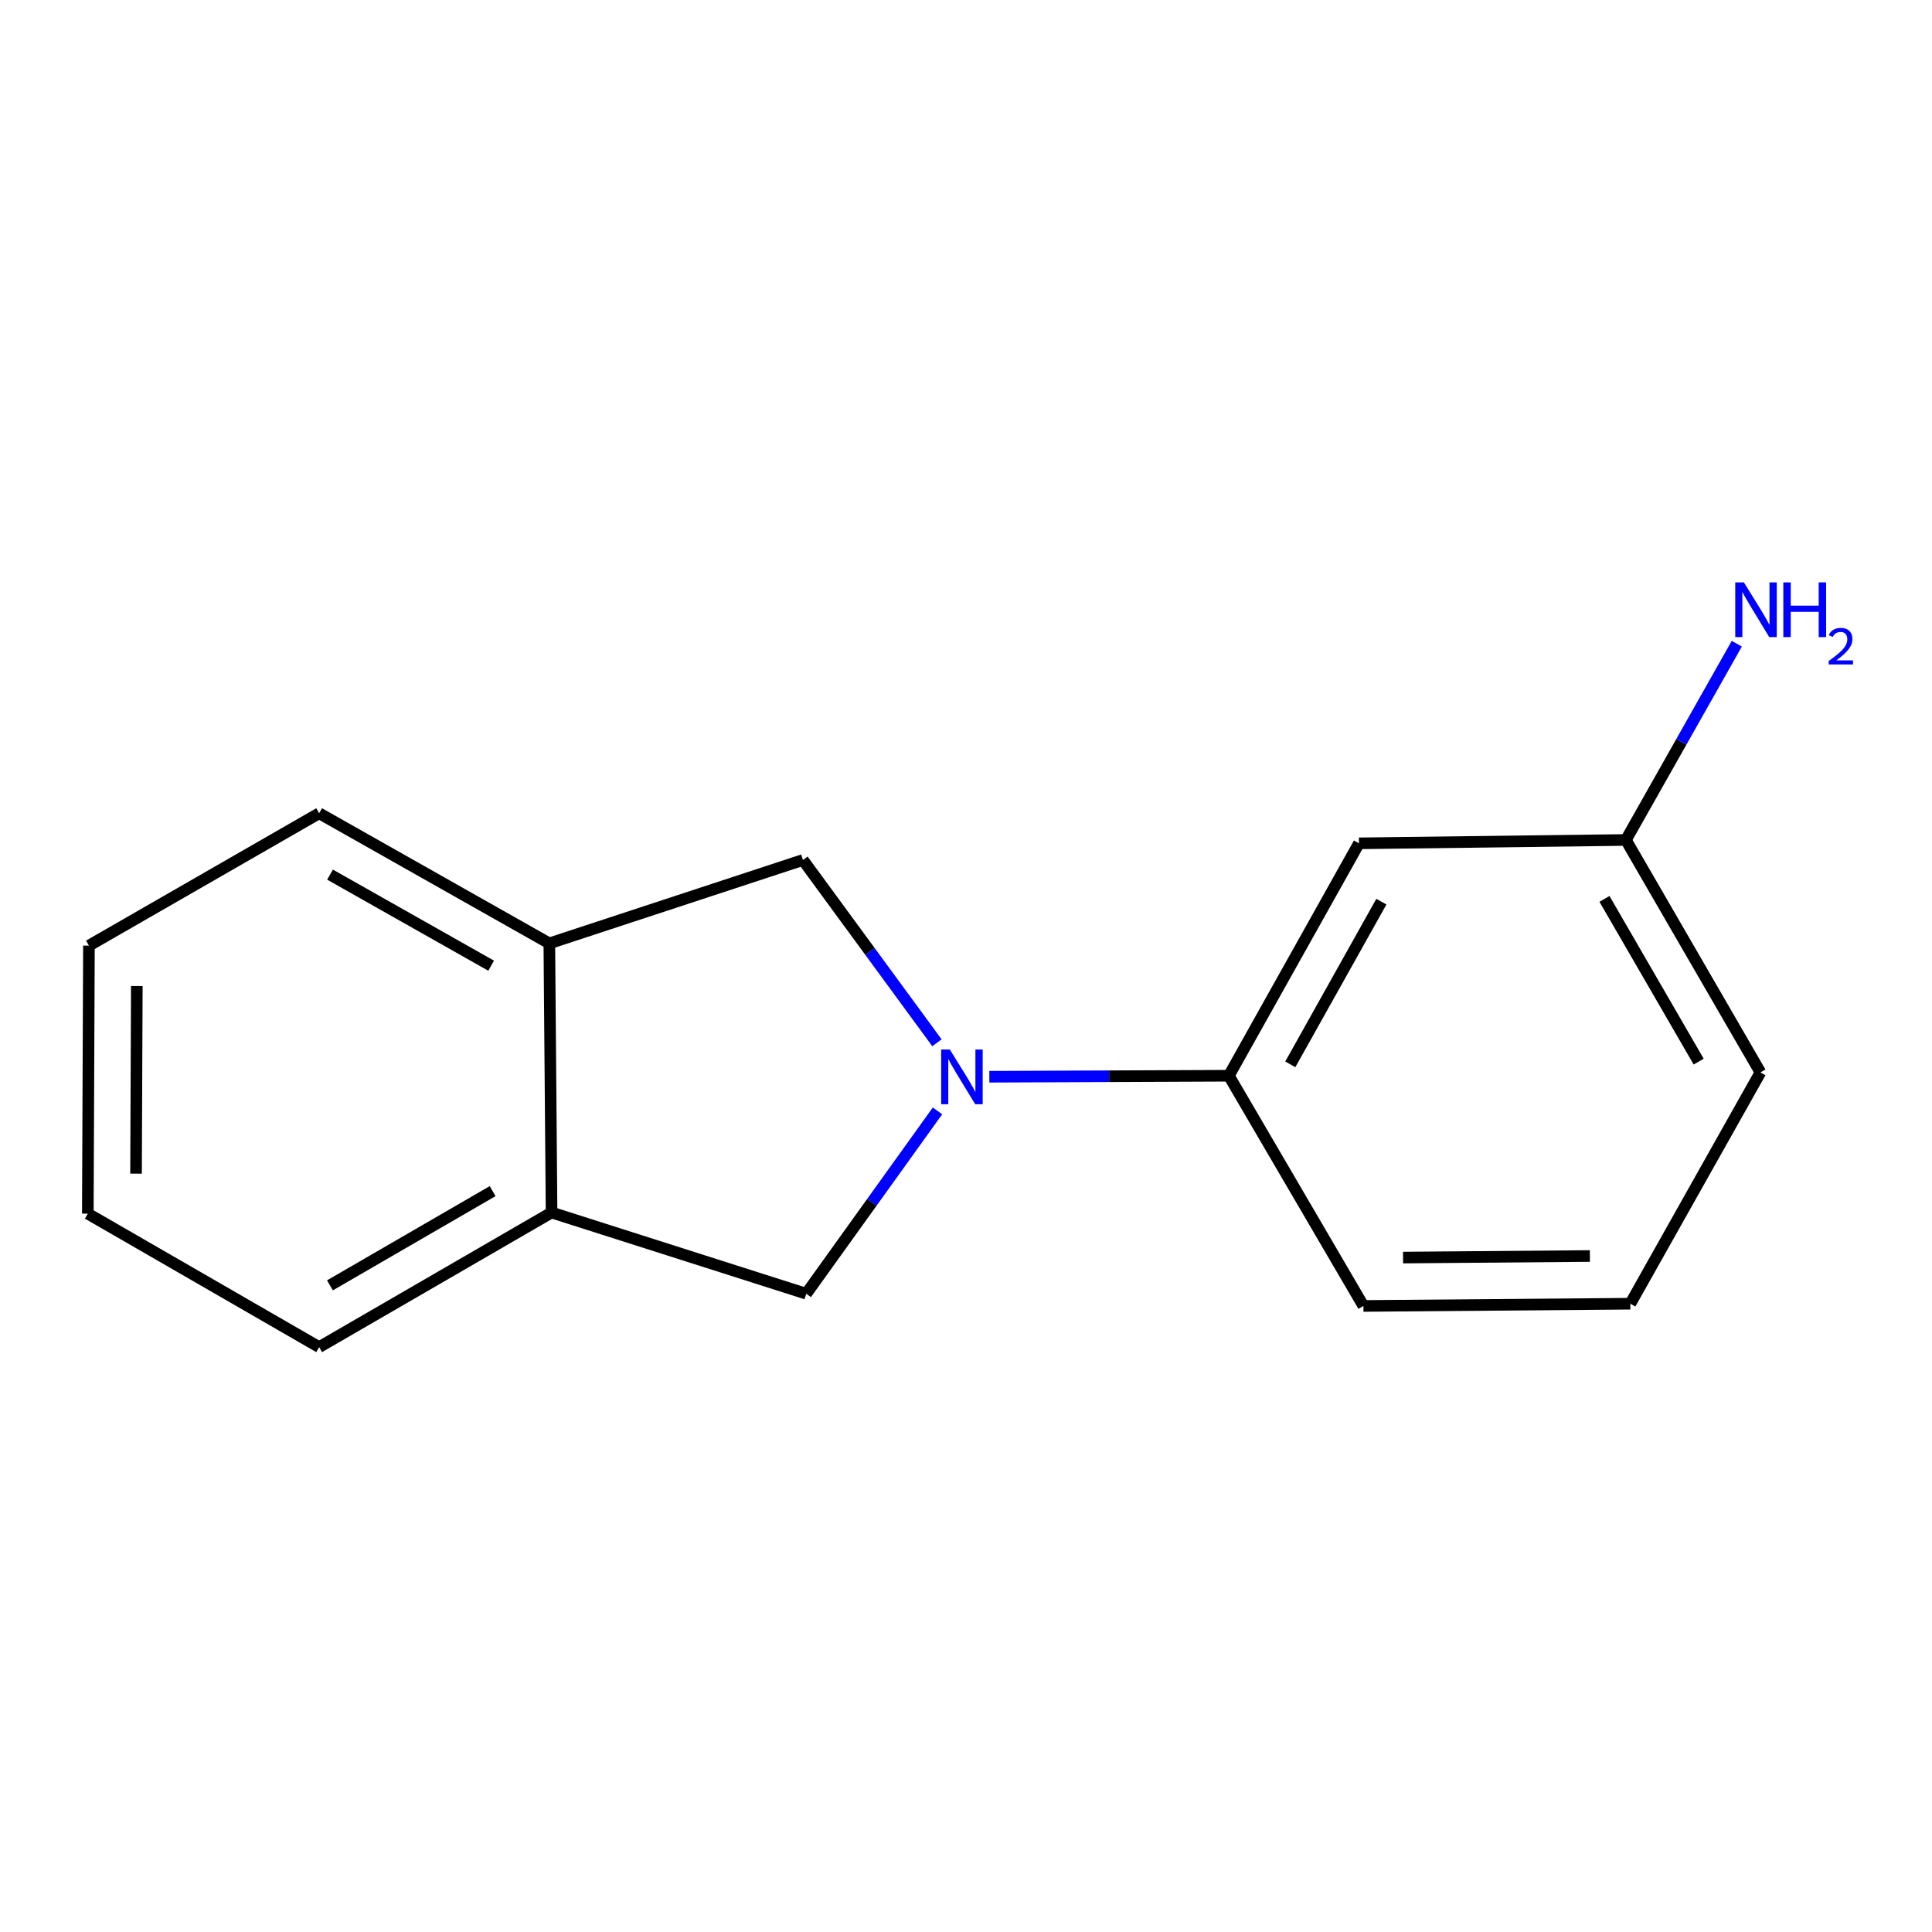 <?xml version='1.0' encoding='iso-8859-1'?>
<svg version='1.1' baseProfile='full'
              xmlns='http://www.w3.org/2000/svg'
                      xmlns:rdkit='http://www.rdkit.org/xml'
                      xmlns:xlink='http://www.w3.org/1999/xlink'
                  xml:space='preserve'
width='1000px' height='1000px' viewBox='0 0 1000 1000'>
<!-- END OF HEADER -->
<rect style='opacity:1.0;fill:#FFFFFF;stroke:none' width='1000' height='1000' x='0' y='0'> </rect>
<path class='bond-0' d='M 485.246,574.995 L 451.277,622.314' style='fill:none;fill-rule:evenodd;stroke:#0000FF;stroke-width:6px;stroke-linecap:butt;stroke-linejoin:miter;stroke-opacity:1' />
<path class='bond-0' d='M 451.277,622.314 L 417.308,669.633' style='fill:none;fill-rule:evenodd;stroke:#000000;stroke-width:6px;stroke-linecap:butt;stroke-linejoin:miter;stroke-opacity:1' />
<path class='bond-1' d='M 484.959,539.741 L 450.277,492.434' style='fill:none;fill-rule:evenodd;stroke:#0000FF;stroke-width:6px;stroke-linecap:butt;stroke-linejoin:miter;stroke-opacity:1' />
<path class='bond-1' d='M 450.277,492.434 L 415.595,445.128' style='fill:none;fill-rule:evenodd;stroke:#000000;stroke-width:6px;stroke-linecap:butt;stroke-linejoin:miter;stroke-opacity:1' />
<path class='bond-2' d='M 512.085,557.321 L 574.068,557.06' style='fill:none;fill-rule:evenodd;stroke:#0000FF;stroke-width:6px;stroke-linecap:butt;stroke-linejoin:miter;stroke-opacity:1' />
<path class='bond-2' d='M 574.068,557.06 L 636.051,556.8' style='fill:none;fill-rule:evenodd;stroke:#000000;stroke-width:6px;stroke-linecap:butt;stroke-linejoin:miter;stroke-opacity:1' />
<path class='bond-4' d='M 417.308,669.633 L 285.49,627.6' style='fill:none;fill-rule:evenodd;stroke:#000000;stroke-width:6px;stroke-linecap:butt;stroke-linejoin:miter;stroke-opacity:1' />
<path class='bond-3' d='M 415.595,445.128 L 284.329,488.293' style='fill:none;fill-rule:evenodd;stroke:#000000;stroke-width:6px;stroke-linecap:butt;stroke-linejoin:miter;stroke-opacity:1' />
<path class='bond-5' d='M 636.051,556.8 L 703.397,436.506' style='fill:none;fill-rule:evenodd;stroke:#000000;stroke-width:6px;stroke-linecap:butt;stroke-linejoin:miter;stroke-opacity:1' />
<path class='bond-5' d='M 667.855,550.905 L 714.997,466.7' style='fill:none;fill-rule:evenodd;stroke:#000000;stroke-width:6px;stroke-linecap:butt;stroke-linejoin:miter;stroke-opacity:1' />
<path class='bond-8' d='M 636.051,556.8 L 705.704,675.961' style='fill:none;fill-rule:evenodd;stroke:#000000;stroke-width:6px;stroke-linecap:butt;stroke-linejoin:miter;stroke-opacity:1' />
<path class='bond-10' d='M 284.329,488.293 L 165.196,420.947' style='fill:none;fill-rule:evenodd;stroke:#000000;stroke-width:6px;stroke-linecap:butt;stroke-linejoin:miter;stroke-opacity:1' />
<path class='bond-10' d='M 254.22,499.843 L 170.827,452.701' style='fill:none;fill-rule:evenodd;stroke:#000000;stroke-width:6px;stroke-linecap:butt;stroke-linejoin:miter;stroke-opacity:1' />
<path class='bond-15' d='M 284.329,488.293 L 285.49,627.6' style='fill:none;fill-rule:evenodd;stroke:#000000;stroke-width:6px;stroke-linecap:butt;stroke-linejoin:miter;stroke-opacity:1' />
<path class='bond-11' d='M 285.49,627.6 L 165.196,697.267' style='fill:none;fill-rule:evenodd;stroke:#000000;stroke-width:6px;stroke-linecap:butt;stroke-linejoin:miter;stroke-opacity:1' />
<path class='bond-11' d='M 254.981,616.528 L 170.776,665.295' style='fill:none;fill-rule:evenodd;stroke:#000000;stroke-width:6px;stroke-linecap:butt;stroke-linejoin:miter;stroke-opacity:1' />
<path class='bond-6' d='M 703.397,436.506 L 841.557,434.765' style='fill:none;fill-rule:evenodd;stroke:#000000;stroke-width:6px;stroke-linecap:butt;stroke-linejoin:miter;stroke-opacity:1' />
<path class='bond-7' d='M 841.557,434.765 L 870.261,383.975' style='fill:none;fill-rule:evenodd;stroke:#000000;stroke-width:6px;stroke-linecap:butt;stroke-linejoin:miter;stroke-opacity:1' />
<path class='bond-7' d='M 870.261,383.975 L 898.966,333.186' style='fill:none;fill-rule:evenodd;stroke:#0000FF;stroke-width:6px;stroke-linecap:butt;stroke-linejoin:miter;stroke-opacity:1' />
<path class='bond-16' d='M 841.557,434.765 L 911.196,555.073' style='fill:none;fill-rule:evenodd;stroke:#000000;stroke-width:6px;stroke-linecap:butt;stroke-linejoin:miter;stroke-opacity:1' />
<path class='bond-16' d='M 830.477,465.271 L 879.225,549.486' style='fill:none;fill-rule:evenodd;stroke:#000000;stroke-width:6px;stroke-linecap:butt;stroke-linejoin:miter;stroke-opacity:1' />
<path class='bond-9' d='M 705.704,675.961 L 843.85,674.8' style='fill:none;fill-rule:evenodd;stroke:#000000;stroke-width:6px;stroke-linecap:butt;stroke-linejoin:miter;stroke-opacity:1' />
<path class='bond-9' d='M 726.217,650.917 L 822.92,650.104' style='fill:none;fill-rule:evenodd;stroke:#000000;stroke-width:6px;stroke-linecap:butt;stroke-linejoin:miter;stroke-opacity:1' />
<path class='bond-12' d='M 843.85,674.8 L 911.196,555.073' style='fill:none;fill-rule:evenodd;stroke:#000000;stroke-width:6px;stroke-linecap:butt;stroke-linejoin:miter;stroke-opacity:1' />
<path class='bond-13' d='M 165.196,420.947 L 46.035,489.454' style='fill:none;fill-rule:evenodd;stroke:#000000;stroke-width:6px;stroke-linecap:butt;stroke-linejoin:miter;stroke-opacity:1' />
<path class='bond-14' d='M 165.196,697.267 L 45.455,628.181' style='fill:none;fill-rule:evenodd;stroke:#000000;stroke-width:6px;stroke-linecap:butt;stroke-linejoin:miter;stroke-opacity:1' />
<path class='bond-17' d='M 46.035,489.454 L 45.455,628.181' style='fill:none;fill-rule:evenodd;stroke:#000000;stroke-width:6px;stroke-linecap:butt;stroke-linejoin:miter;stroke-opacity:1' />
<path class='bond-17' d='M 70.819,510.367 L 70.413,607.476' style='fill:none;fill-rule:evenodd;stroke:#000000;stroke-width:6px;stroke-linecap:butt;stroke-linejoin:miter;stroke-opacity:1' />
<path  class='atom-0' d='M 491.631 543.22
L 500.911 558.22
Q 501.831 559.7, 503.311 562.38
Q 504.791 565.06, 504.871 565.22
L 504.871 543.22
L 508.631 543.22
L 508.631 571.54
L 504.751 571.54
L 494.791 555.14
Q 493.631 553.22, 492.391 551.02
Q 491.191 548.82, 490.831 548.14
L 490.831 571.54
L 487.151 571.54
L 487.151 543.22
L 491.631 543.22
' fill='#0000FF'/>
<path  class='atom-8' d='M 902.643 301.444
L 911.923 316.444
Q 912.843 317.924, 914.323 320.604
Q 915.803 323.284, 915.883 323.444
L 915.883 301.444
L 919.643 301.444
L 919.643 329.764
L 915.763 329.764
L 905.803 313.364
Q 904.643 311.444, 903.403 309.244
Q 902.203 307.044, 901.843 306.364
L 901.843 329.764
L 898.163 329.764
L 898.163 301.444
L 902.643 301.444
' fill='#0000FF'/>
<path  class='atom-8' d='M 923.043 301.444
L 926.883 301.444
L 926.883 313.484
L 941.363 313.484
L 941.363 301.444
L 945.203 301.444
L 945.203 329.764
L 941.363 329.764
L 941.363 316.684
L 926.883 316.684
L 926.883 329.764
L 923.043 329.764
L 923.043 301.444
' fill='#0000FF'/>
<path  class='atom-8' d='M 946.575 328.77
Q 947.262 327.001, 948.899 326.025
Q 950.535 325.021, 952.806 325.021
Q 955.631 325.021, 957.215 326.553
Q 958.799 328.084, 958.799 330.803
Q 958.799 333.575, 956.739 336.162
Q 954.707 338.749, 950.483 341.812
L 959.115 341.812
L 959.115 343.924
L 946.523 343.924
L 946.523 342.155
Q 950.007 339.673, 952.067 337.825
Q 954.152 335.977, 955.155 334.314
Q 956.159 332.651, 956.159 330.935
Q 956.159 329.14, 955.261 328.137
Q 954.363 327.133, 952.806 327.133
Q 951.301 327.133, 950.298 327.741
Q 949.295 328.348, 948.582 329.694
L 946.575 328.77
' fill='#0000FF'/>
</svg>
